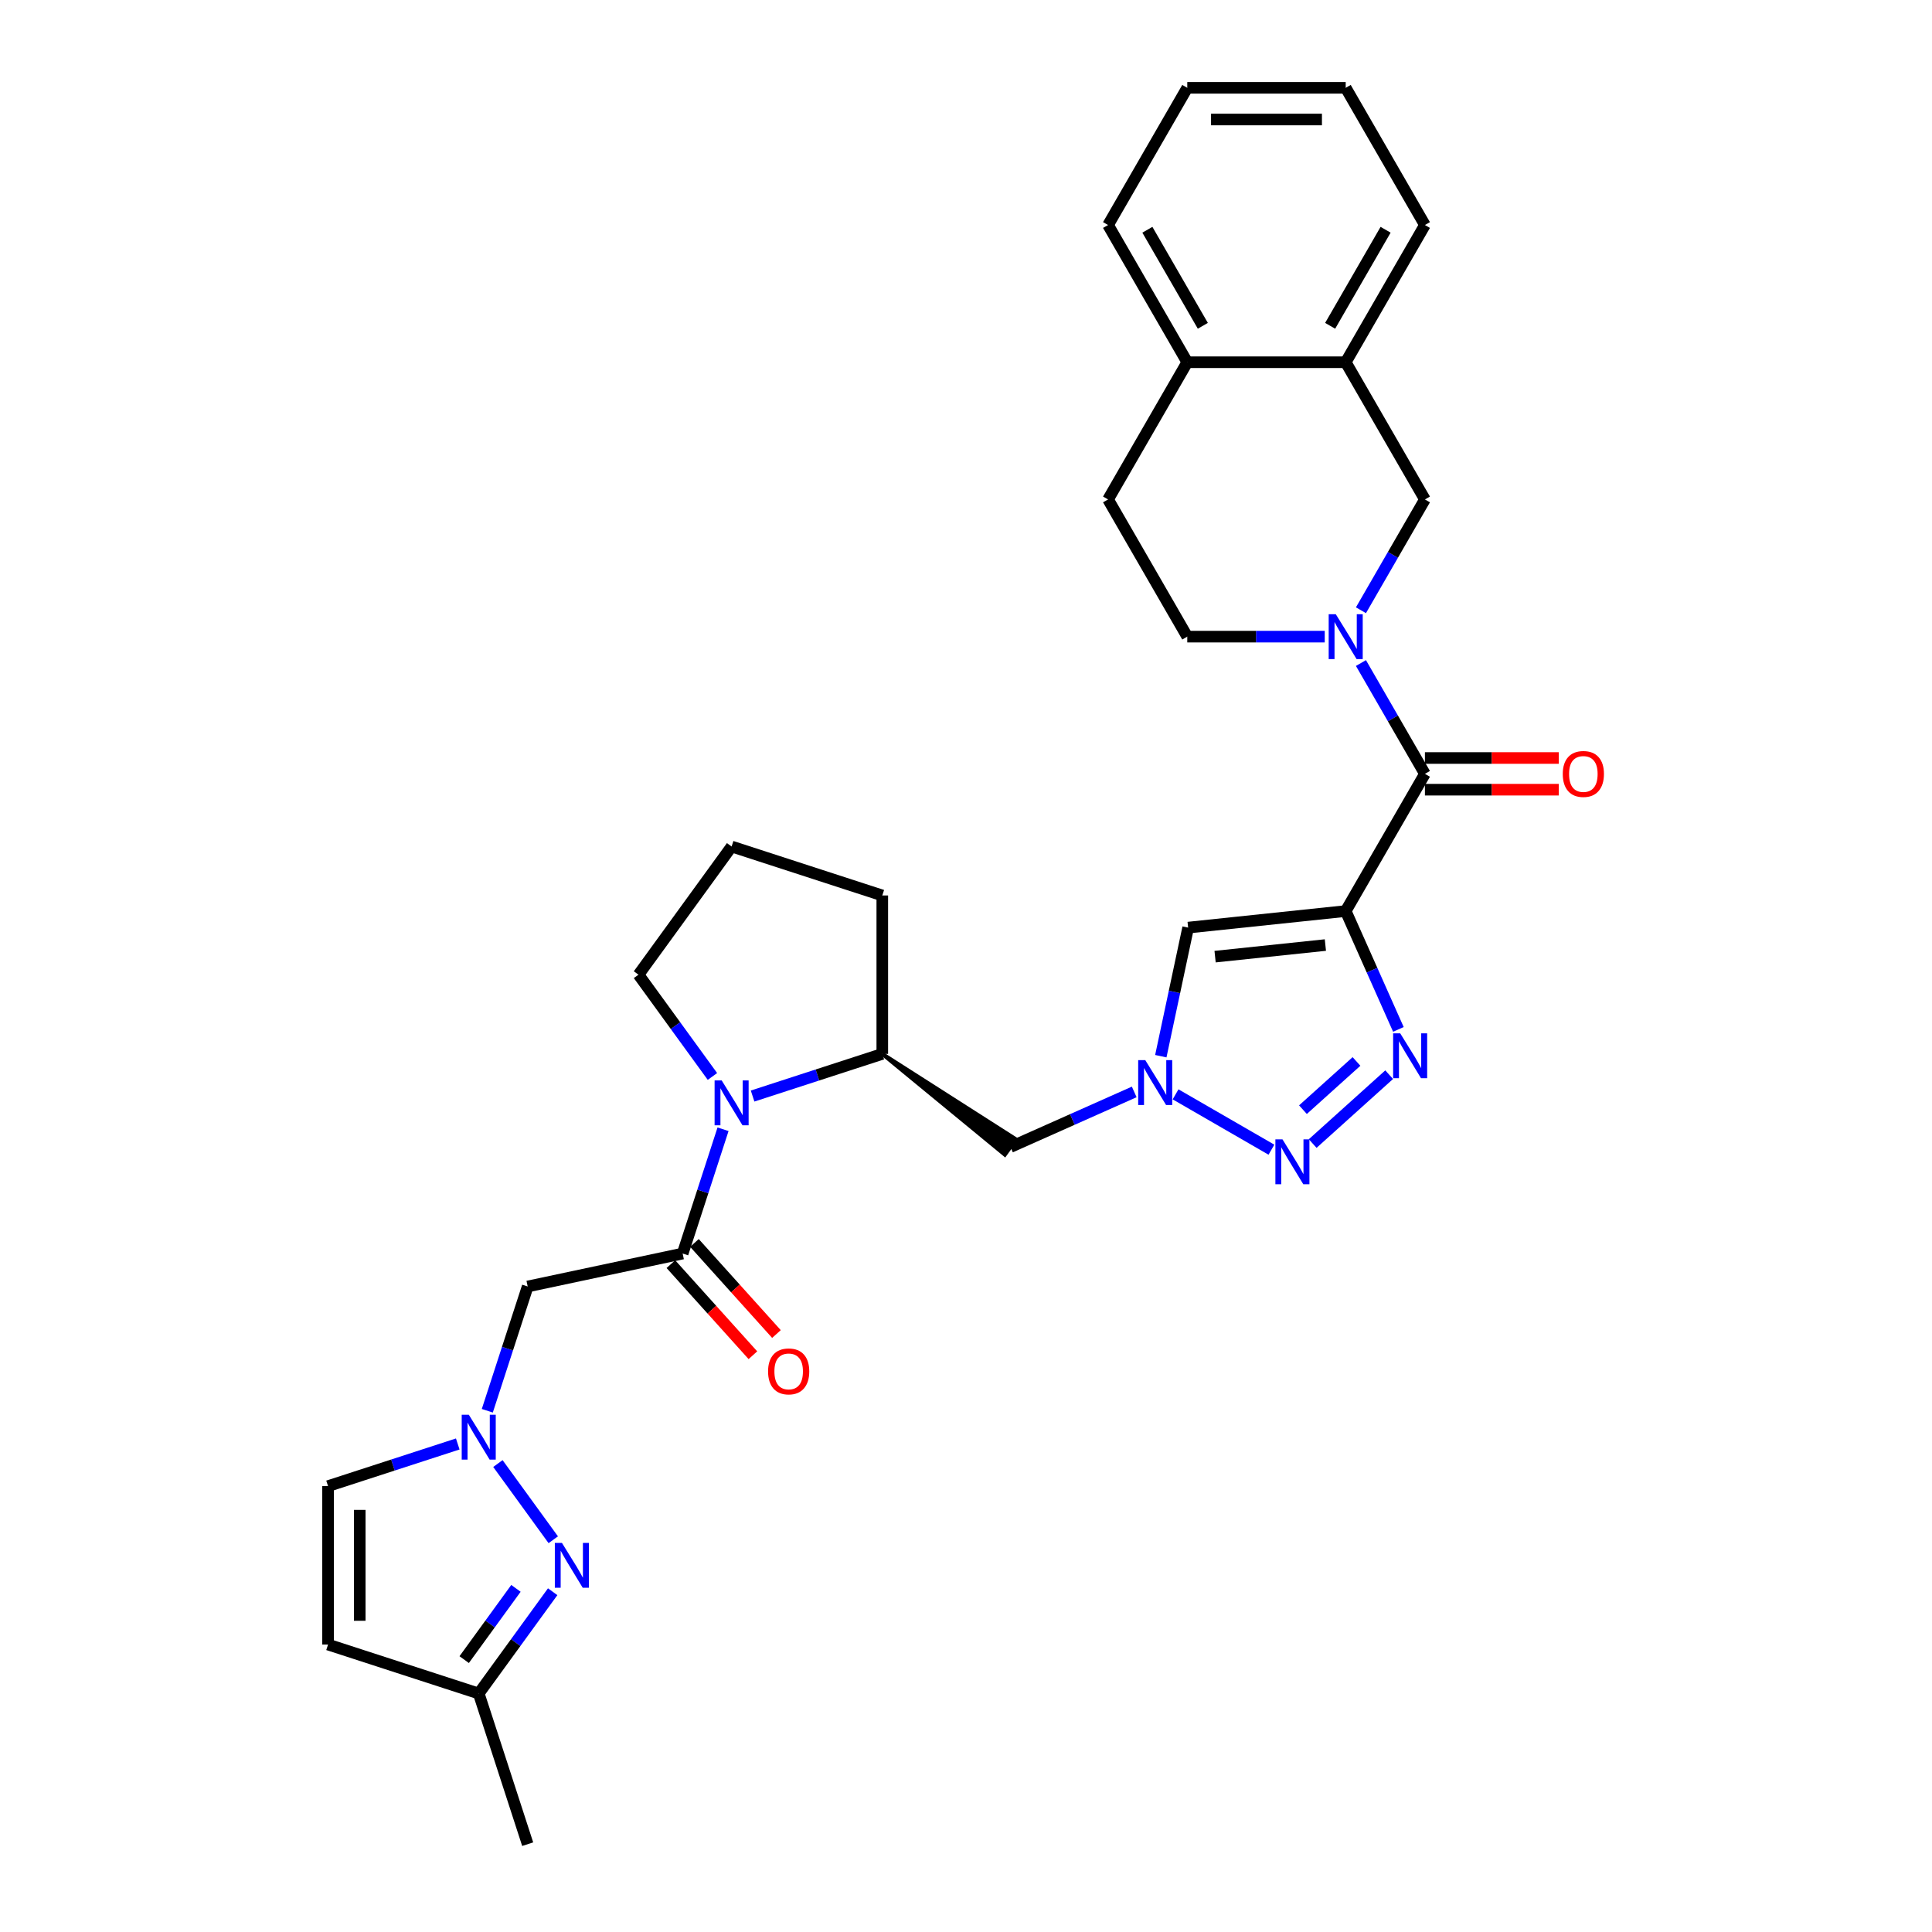 <?xml version='1.0' encoding='iso-8859-1'?>
<svg version='1.1' baseProfile='full'
              xmlns='http://www.w3.org/2000/svg'
                      xmlns:rdkit='http://www.rdkit.org/xml'
                      xmlns:xlink='http://www.w3.org/1999/xlink'
                  xml:space='preserve'
width='1000px' height='1000px' viewBox='0 0 1000 1000'>
<!-- END OF HEADER -->
<rect style='opacity:1.0;fill:#FFFFFF;stroke:none' width='1000' height='1000' x='0' y='0'> </rect>
<path class='bond-0' d='M 696.535,471.561 L 710.171,502.187' style='fill:none;fill-rule:evenodd;stroke:#000000;stroke-width:6px;stroke-linecap:butt;stroke-linejoin:miter;stroke-opacity:1' />
<path class='bond-0' d='M 710.171,502.187 L 723.806,532.813' style='fill:none;fill-rule:evenodd;stroke:#0000FF;stroke-width:6px;stroke-linecap:butt;stroke-linejoin:miter;stroke-opacity:1' />
<path class='bond-3' d='M 696.535,471.561 L 737.537,400.543' style='fill:none;fill-rule:evenodd;stroke:#000000;stroke-width:6px;stroke-linecap:butt;stroke-linejoin:miter;stroke-opacity:1' />
<path class='bond-7' d='M 696.535,471.561 L 614.98,480.132' style='fill:none;fill-rule:evenodd;stroke:#000000;stroke-width:6px;stroke-linecap:butt;stroke-linejoin:miter;stroke-opacity:1' />
<path class='bond-7' d='M 686.016,489.157 L 628.928,495.158' style='fill:none;fill-rule:evenodd;stroke:#000000;stroke-width:6px;stroke-linecap:butt;stroke-linejoin:miter;stroke-opacity:1' />
<path class='bond-1' d='M 719.032,556.251 L 679.44,591.9' style='fill:none;fill-rule:evenodd;stroke:#0000FF;stroke-width:6px;stroke-linecap:butt;stroke-linejoin:miter;stroke-opacity:1' />
<path class='bond-1' d='M 702.119,549.41 L 674.405,574.364' style='fill:none;fill-rule:evenodd;stroke:#0000FF;stroke-width:6px;stroke-linecap:butt;stroke-linejoin:miter;stroke-opacity:1' />
<path class='bond-31' d='M 658.091,595.078 L 608.474,566.432' style='fill:none;fill-rule:evenodd;stroke:#0000FF;stroke-width:6px;stroke-linecap:butt;stroke-linejoin:miter;stroke-opacity:1' />
<path class='bond-2' d='M 704.423,343.187 L 720.98,371.865' style='fill:none;fill-rule:evenodd;stroke:#0000FF;stroke-width:6px;stroke-linecap:butt;stroke-linejoin:miter;stroke-opacity:1' />
<path class='bond-2' d='M 720.98,371.865 L 737.537,400.543' style='fill:none;fill-rule:evenodd;stroke:#000000;stroke-width:6px;stroke-linecap:butt;stroke-linejoin:miter;stroke-opacity:1' />
<path class='bond-13' d='M 704.423,315.863 L 720.98,287.185' style='fill:none;fill-rule:evenodd;stroke:#0000FF;stroke-width:6px;stroke-linecap:butt;stroke-linejoin:miter;stroke-opacity:1' />
<path class='bond-13' d='M 720.98,287.185 L 737.537,258.508' style='fill:none;fill-rule:evenodd;stroke:#000000;stroke-width:6px;stroke-linecap:butt;stroke-linejoin:miter;stroke-opacity:1' />
<path class='bond-18' d='M 685.678,329.525 L 650.104,329.525' style='fill:none;fill-rule:evenodd;stroke:#0000FF;stroke-width:6px;stroke-linecap:butt;stroke-linejoin:miter;stroke-opacity:1' />
<path class='bond-18' d='M 650.104,329.525 L 614.531,329.525' style='fill:none;fill-rule:evenodd;stroke:#000000;stroke-width:6px;stroke-linecap:butt;stroke-linejoin:miter;stroke-opacity:1' />
<path class='bond-20' d='M 737.537,408.743 L 772.184,408.743' style='fill:none;fill-rule:evenodd;stroke:#000000;stroke-width:6px;stroke-linecap:butt;stroke-linejoin:miter;stroke-opacity:1' />
<path class='bond-20' d='M 772.184,408.743 L 806.83,408.743' style='fill:none;fill-rule:evenodd;stroke:#FF0000;stroke-width:6px;stroke-linecap:butt;stroke-linejoin:miter;stroke-opacity:1' />
<path class='bond-20' d='M 737.537,392.343 L 772.184,392.343' style='fill:none;fill-rule:evenodd;stroke:#000000;stroke-width:6px;stroke-linecap:butt;stroke-linejoin:miter;stroke-opacity:1' />
<path class='bond-20' d='M 772.184,392.343 L 806.83,392.343' style='fill:none;fill-rule:evenodd;stroke:#FF0000;stroke-width:6px;stroke-linecap:butt;stroke-linejoin:miter;stroke-opacity:1' />
<path class='bond-4' d='M 600.834,546.683 L 607.907,513.408' style='fill:none;fill-rule:evenodd;stroke:#0000FF;stroke-width:6px;stroke-linecap:butt;stroke-linejoin:miter;stroke-opacity:1' />
<path class='bond-4' d='M 607.907,513.408 L 614.98,480.132' style='fill:none;fill-rule:evenodd;stroke:#000000;stroke-width:6px;stroke-linecap:butt;stroke-linejoin:miter;stroke-opacity:1' />
<path class='bond-12' d='M 587.073,565.179 L 555.044,579.439' style='fill:none;fill-rule:evenodd;stroke:#0000FF;stroke-width:6px;stroke-linecap:butt;stroke-linejoin:miter;stroke-opacity:1' />
<path class='bond-12' d='M 555.044,579.439 L 523.016,593.699' style='fill:none;fill-rule:evenodd;stroke:#000000;stroke-width:6px;stroke-linecap:butt;stroke-linejoin:miter;stroke-opacity:1' />
<path class='bond-5' d='M 353.342,648.829 L 363.793,616.665' style='fill:none;fill-rule:evenodd;stroke:#000000;stroke-width:6px;stroke-linecap:butt;stroke-linejoin:miter;stroke-opacity:1' />
<path class='bond-5' d='M 363.793,616.665 L 374.243,584.5' style='fill:none;fill-rule:evenodd;stroke:#0000FF;stroke-width:6px;stroke-linecap:butt;stroke-linejoin:miter;stroke-opacity:1' />
<path class='bond-10' d='M 353.342,648.829 L 273.13,665.879' style='fill:none;fill-rule:evenodd;stroke:#000000;stroke-width:6px;stroke-linecap:butt;stroke-linejoin:miter;stroke-opacity:1' />
<path class='bond-19' d='M 347.248,654.316 L 368.474,677.89' style='fill:none;fill-rule:evenodd;stroke:#000000;stroke-width:6px;stroke-linecap:butt;stroke-linejoin:miter;stroke-opacity:1' />
<path class='bond-19' d='M 368.474,677.89 L 389.7,701.464' style='fill:none;fill-rule:evenodd;stroke:#FF0000;stroke-width:6px;stroke-linecap:butt;stroke-linejoin:miter;stroke-opacity:1' />
<path class='bond-19' d='M 359.436,643.342 L 380.662,666.916' style='fill:none;fill-rule:evenodd;stroke:#000000;stroke-width:6px;stroke-linecap:butt;stroke-linejoin:miter;stroke-opacity:1' />
<path class='bond-19' d='M 380.662,666.916 L 401.888,690.49' style='fill:none;fill-rule:evenodd;stroke:#FF0000;stroke-width:6px;stroke-linecap:butt;stroke-linejoin:miter;stroke-opacity:1' />
<path class='bond-6' d='M 389.54,567.311 L 423.106,556.404' style='fill:none;fill-rule:evenodd;stroke:#0000FF;stroke-width:6px;stroke-linecap:butt;stroke-linejoin:miter;stroke-opacity:1' />
<path class='bond-6' d='M 423.106,556.404 L 456.673,545.498' style='fill:none;fill-rule:evenodd;stroke:#000000;stroke-width:6px;stroke-linecap:butt;stroke-linejoin:miter;stroke-opacity:1' />
<path class='bond-23' d='M 368.757,557.177 L 349.619,530.836' style='fill:none;fill-rule:evenodd;stroke:#0000FF;stroke-width:6px;stroke-linecap:butt;stroke-linejoin:miter;stroke-opacity:1' />
<path class='bond-23' d='M 349.619,530.836 L 330.482,504.496' style='fill:none;fill-rule:evenodd;stroke:#000000;stroke-width:6px;stroke-linecap:butt;stroke-linejoin:miter;stroke-opacity:1' />
<path class='bond-8' d='M 252.228,730.207 L 262.679,698.043' style='fill:none;fill-rule:evenodd;stroke:#0000FF;stroke-width:6px;stroke-linecap:butt;stroke-linejoin:miter;stroke-opacity:1' />
<path class='bond-8' d='M 262.679,698.043 L 273.13,665.879' style='fill:none;fill-rule:evenodd;stroke:#000000;stroke-width:6px;stroke-linecap:butt;stroke-linejoin:miter;stroke-opacity:1' />
<path class='bond-9' d='M 257.715,757.531 L 286.371,796.972' style='fill:none;fill-rule:evenodd;stroke:#0000FF;stroke-width:6px;stroke-linecap:butt;stroke-linejoin:miter;stroke-opacity:1' />
<path class='bond-15' d='M 236.932,747.397 L 203.365,758.304' style='fill:none;fill-rule:evenodd;stroke:#0000FF;stroke-width:6px;stroke-linecap:butt;stroke-linejoin:miter;stroke-opacity:1' />
<path class='bond-15' d='M 203.365,758.304 L 169.798,769.21' style='fill:none;fill-rule:evenodd;stroke:#000000;stroke-width:6px;stroke-linecap:butt;stroke-linejoin:miter;stroke-opacity:1' />
<path class='bond-16' d='M 286.064,823.874 L 266.926,850.214' style='fill:none;fill-rule:evenodd;stroke:#0000FF;stroke-width:6px;stroke-linecap:butt;stroke-linejoin:miter;stroke-opacity:1' />
<path class='bond-16' d='M 266.926,850.214 L 247.789,876.555' style='fill:none;fill-rule:evenodd;stroke:#000000;stroke-width:6px;stroke-linecap:butt;stroke-linejoin:miter;stroke-opacity:1' />
<path class='bond-16' d='M 267.054,822.136 L 253.658,840.574' style='fill:none;fill-rule:evenodd;stroke:#0000FF;stroke-width:6px;stroke-linecap:butt;stroke-linejoin:miter;stroke-opacity:1' />
<path class='bond-16' d='M 253.658,840.574 L 240.262,859.013' style='fill:none;fill-rule:evenodd;stroke:#000000;stroke-width:6px;stroke-linecap:butt;stroke-linejoin:miter;stroke-opacity:1' />
<path class='bond-11' d='M 456.673,545.498 L 520.124,597.679 L 525.908,589.718 Z' style='fill:#000000;fill-rule:evenodd;fill-opacity:1;stroke:#000000;stroke-width:2px;stroke-linecap:butt;stroke-linejoin:miter;stroke-opacity:1;' />
<path class='bond-24' d='M 456.673,545.498 L 456.673,463.494' style='fill:none;fill-rule:evenodd;stroke:#000000;stroke-width:6px;stroke-linecap:butt;stroke-linejoin:miter;stroke-opacity:1' />
<path class='bond-17' d='M 737.537,258.508 L 696.535,187.49' style='fill:none;fill-rule:evenodd;stroke:#000000;stroke-width:6px;stroke-linecap:butt;stroke-linejoin:miter;stroke-opacity:1' />
<path class='bond-14' d='M 169.798,851.214 L 169.798,769.21' style='fill:none;fill-rule:evenodd;stroke:#000000;stroke-width:6px;stroke-linecap:butt;stroke-linejoin:miter;stroke-opacity:1' />
<path class='bond-14' d='M 186.199,838.914 L 186.199,781.511' style='fill:none;fill-rule:evenodd;stroke:#000000;stroke-width:6px;stroke-linecap:butt;stroke-linejoin:miter;stroke-opacity:1' />
<path class='bond-35' d='M 169.798,851.214 L 247.789,876.555' style='fill:none;fill-rule:evenodd;stroke:#000000;stroke-width:6px;stroke-linecap:butt;stroke-linejoin:miter;stroke-opacity:1' />
<path class='bond-27' d='M 247.789,876.555 L 273.13,954.545' style='fill:none;fill-rule:evenodd;stroke:#000000;stroke-width:6px;stroke-linecap:butt;stroke-linejoin:miter;stroke-opacity:1' />
<path class='bond-26' d='M 696.535,187.49 L 737.537,116.472' style='fill:none;fill-rule:evenodd;stroke:#000000;stroke-width:6px;stroke-linecap:butt;stroke-linejoin:miter;stroke-opacity:1' />
<path class='bond-26' d='M 688.482,168.637 L 717.183,118.924' style='fill:none;fill-rule:evenodd;stroke:#000000;stroke-width:6px;stroke-linecap:butt;stroke-linejoin:miter;stroke-opacity:1' />
<path class='bond-32' d='M 696.535,187.49 L 614.531,187.49' style='fill:none;fill-rule:evenodd;stroke:#000000;stroke-width:6px;stroke-linecap:butt;stroke-linejoin:miter;stroke-opacity:1' />
<path class='bond-22' d='M 614.531,329.525 L 573.529,258.508' style='fill:none;fill-rule:evenodd;stroke:#000000;stroke-width:6px;stroke-linecap:butt;stroke-linejoin:miter;stroke-opacity:1' />
<path class='bond-21' d='M 614.531,187.49 L 573.529,258.508' style='fill:none;fill-rule:evenodd;stroke:#000000;stroke-width:6px;stroke-linecap:butt;stroke-linejoin:miter;stroke-opacity:1' />
<path class='bond-28' d='M 614.531,187.49 L 573.529,116.472' style='fill:none;fill-rule:evenodd;stroke:#000000;stroke-width:6px;stroke-linecap:butt;stroke-linejoin:miter;stroke-opacity:1' />
<path class='bond-28' d='M 622.584,168.637 L 593.882,118.924' style='fill:none;fill-rule:evenodd;stroke:#000000;stroke-width:6px;stroke-linecap:butt;stroke-linejoin:miter;stroke-opacity:1' />
<path class='bond-33' d='M 330.482,504.496 L 378.682,438.153' style='fill:none;fill-rule:evenodd;stroke:#000000;stroke-width:6px;stroke-linecap:butt;stroke-linejoin:miter;stroke-opacity:1' />
<path class='bond-25' d='M 456.673,463.494 L 378.682,438.153' style='fill:none;fill-rule:evenodd;stroke:#000000;stroke-width:6px;stroke-linecap:butt;stroke-linejoin:miter;stroke-opacity:1' />
<path class='bond-29' d='M 737.537,116.472 L 696.535,45.455' style='fill:none;fill-rule:evenodd;stroke:#000000;stroke-width:6px;stroke-linecap:butt;stroke-linejoin:miter;stroke-opacity:1' />
<path class='bond-30' d='M 573.529,116.472 L 614.531,45.455' style='fill:none;fill-rule:evenodd;stroke:#000000;stroke-width:6px;stroke-linecap:butt;stroke-linejoin:miter;stroke-opacity:1' />
<path class='bond-34' d='M 696.535,45.455 L 614.531,45.455' style='fill:none;fill-rule:evenodd;stroke:#000000;stroke-width:6px;stroke-linecap:butt;stroke-linejoin:miter;stroke-opacity:1' />
<path class='bond-34' d='M 684.234,61.855 L 626.831,61.855' style='fill:none;fill-rule:evenodd;stroke:#000000;stroke-width:6px;stroke-linecap:butt;stroke-linejoin:miter;stroke-opacity:1' />
<path  class='atom-1' d='M 724.756 534.863
L 732.366 547.164
Q 733.12 548.378, 734.334 550.575
Q 735.547 552.773, 735.613 552.904
L 735.613 534.863
L 738.696 534.863
L 738.696 558.087
L 735.514 558.087
L 727.347 544.638
Q 726.396 543.064, 725.379 541.26
Q 724.395 539.456, 724.099 538.898
L 724.099 558.087
L 721.082 558.087
L 721.082 534.863
L 724.756 534.863
' fill='#0000FF'/>
<path  class='atom-2' d='M 663.815 589.735
L 671.425 602.036
Q 672.179 603.249, 673.393 605.447
Q 674.606 607.645, 674.672 607.776
L 674.672 589.735
L 677.755 589.735
L 677.755 612.958
L 674.573 612.958
L 666.406 599.51
Q 665.455 597.935, 664.438 596.131
Q 663.454 594.327, 663.159 593.769
L 663.159 612.958
L 660.141 612.958
L 660.141 589.735
L 663.815 589.735
' fill='#0000FF'/>
<path  class='atom-3' d='M 691.401 317.913
L 699.011 330.214
Q 699.766 331.428, 700.98 333.625
Q 702.193 335.823, 702.259 335.954
L 702.259 317.913
L 705.342 317.913
L 705.342 341.137
L 702.16 341.137
L 693.993 327.688
Q 693.042 326.114, 692.025 324.31
Q 691.041 322.506, 690.745 321.948
L 690.745 341.137
L 687.728 341.137
L 687.728 317.913
L 691.401 317.913
' fill='#0000FF'/>
<path  class='atom-5' d='M 592.797 548.733
L 600.407 561.033
Q 601.161 562.247, 602.375 564.445
Q 603.589 566.643, 603.654 566.774
L 603.654 548.733
L 606.738 548.733
L 606.738 571.956
L 603.556 571.956
L 595.388 558.508
Q 594.437 556.933, 593.42 555.129
Q 592.436 553.325, 592.141 552.767
L 592.141 571.956
L 589.123 571.956
L 589.123 548.733
L 592.797 548.733
' fill='#0000FF'/>
<path  class='atom-7' d='M 373.549 559.227
L 381.159 571.527
Q 381.913 572.741, 383.127 574.939
Q 384.341 577.136, 384.406 577.268
L 384.406 559.227
L 387.49 559.227
L 387.49 582.45
L 384.308 582.45
L 376.14 569.002
Q 375.189 567.427, 374.172 565.623
Q 373.188 563.819, 372.893 563.261
L 372.893 582.45
L 369.875 582.45
L 369.875 559.227
L 373.549 559.227
' fill='#0000FF'/>
<path  class='atom-9' d='M 242.655 732.258
L 250.265 744.558
Q 251.02 745.772, 252.234 747.97
Q 253.447 750.167, 253.513 750.298
L 253.513 732.258
L 256.596 732.258
L 256.596 755.481
L 253.414 755.481
L 245.247 742.032
Q 244.296 740.458, 243.279 738.654
Q 242.295 736.85, 241.999 736.292
L 241.999 755.481
L 238.982 755.481
L 238.982 732.258
L 242.655 732.258
' fill='#0000FF'/>
<path  class='atom-10' d='M 290.856 798.6
L 298.466 810.901
Q 299.221 812.115, 300.434 814.312
Q 301.648 816.51, 301.714 816.641
L 301.714 798.6
L 304.797 798.6
L 304.797 821.824
L 301.615 821.824
L 293.448 808.375
Q 292.496 806.801, 291.48 804.997
Q 290.495 803.193, 290.2 802.635
L 290.2 821.824
L 287.183 821.824
L 287.183 798.6
L 290.856 798.6
' fill='#0000FF'/>
<path  class='atom-20' d='M 397.553 709.836
Q 397.553 704.259, 400.308 701.143
Q 403.063 698.027, 408.213 698.027
Q 413.363 698.027, 416.118 701.143
Q 418.874 704.259, 418.874 709.836
Q 418.874 715.478, 416.086 718.692
Q 413.298 721.874, 408.213 721.874
Q 403.096 721.874, 400.308 718.692
Q 397.553 715.51, 397.553 709.836
M 408.213 719.25
Q 411.756 719.25, 413.658 716.888
Q 415.594 714.494, 415.594 709.836
Q 415.594 705.276, 413.658 702.98
Q 411.756 700.651, 408.213 700.651
Q 404.671 700.651, 402.735 702.947
Q 400.833 705.243, 400.833 709.836
Q 400.833 714.526, 402.735 716.888
Q 404.671 719.25, 408.213 719.25
' fill='#FF0000'/>
<path  class='atom-21' d='M 808.881 400.609
Q 808.881 395.032, 811.636 391.916
Q 814.391 388.8, 819.541 388.8
Q 824.691 388.8, 827.446 391.916
Q 830.202 395.032, 830.202 400.609
Q 830.202 406.25, 827.414 409.465
Q 824.625 412.647, 819.541 412.647
Q 814.424 412.647, 811.636 409.465
Q 808.881 406.283, 808.881 400.609
M 819.541 410.023
Q 823.084 410.023, 824.986 407.661
Q 826.921 405.266, 826.921 400.609
Q 826.921 396.049, 824.986 393.753
Q 823.084 391.424, 819.541 391.424
Q 815.999 391.424, 814.063 393.72
Q 812.161 396.016, 812.161 400.609
Q 812.161 405.299, 814.063 407.661
Q 815.999 410.023, 819.541 410.023
' fill='#FF0000'/>
</svg>
